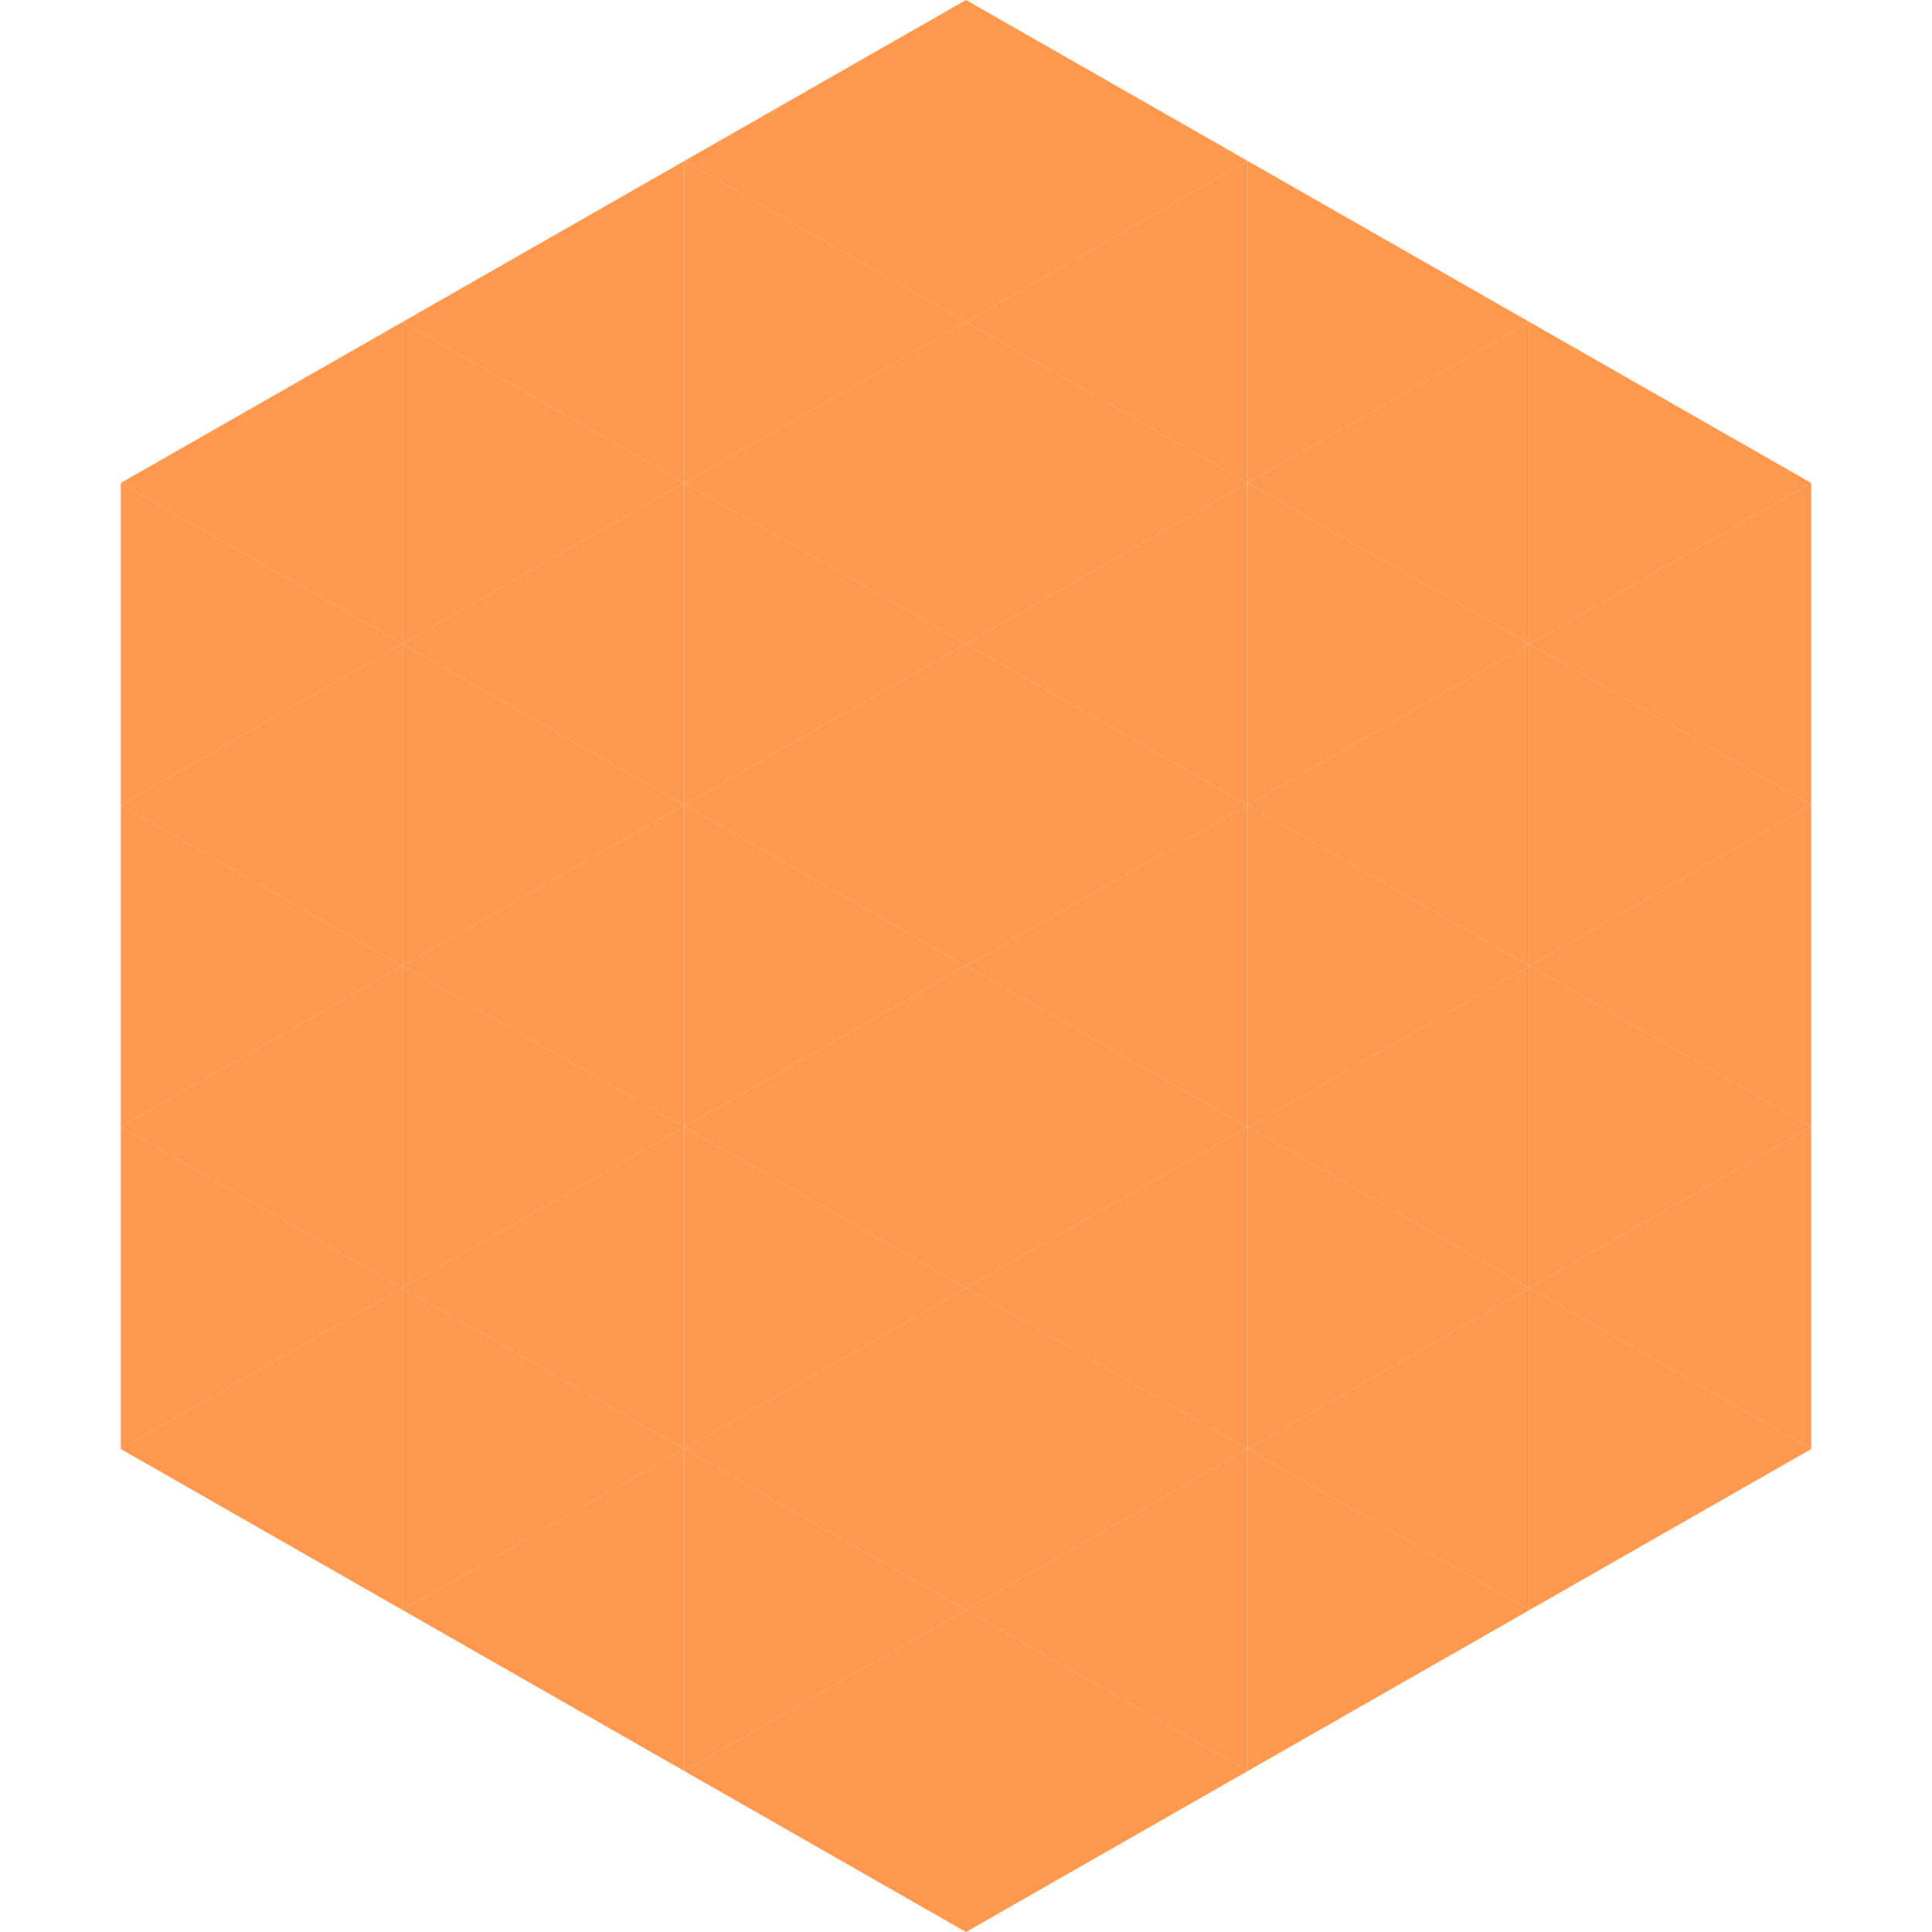 <?xml version="1.0"?>
<!-- Generated by SVGo -->
<svg width="240" height="240"
     xmlns="http://www.w3.org/2000/svg"
     xmlns:xlink="http://www.w3.org/1999/xlink">
<polygon points="50,40 15,60 50,80" style="fill:rgb(255,152,79)" />
<polygon points="190,40 225,60 190,80" style="fill:rgb(255,152,79)" />
<polygon points="15,60 50,80 15,100" style="fill:rgb(255,152,79)" />
<polygon points="225,60 190,80 225,100" style="fill:rgb(255,152,79)" />
<polygon points="50,80 15,100 50,120" style="fill:rgb(255,152,79)" />
<polygon points="190,80 225,100 190,120" style="fill:rgb(255,152,79)" />
<polygon points="15,100 50,120 15,140" style="fill:rgb(255,152,79)" />
<polygon points="225,100 190,120 225,140" style="fill:rgb(255,152,79)" />
<polygon points="50,120 15,140 50,160" style="fill:rgb(255,152,79)" />
<polygon points="190,120 225,140 190,160" style="fill:rgb(255,152,79)" />
<polygon points="15,140 50,160 15,180" style="fill:rgb(255,152,79)" />
<polygon points="225,140 190,160 225,180" style="fill:rgb(255,152,79)" />
<polygon points="50,160 15,180 50,200" style="fill:rgb(255,152,79)" />
<polygon points="190,160 225,180 190,200" style="fill:rgb(255,152,79)" />
<polygon points="15,180 50,200 15,220" style="fill:rgb(255,255,255); fill-opacity:0" />
<polygon points="225,180 190,200 225,220" style="fill:rgb(255,255,255); fill-opacity:0" />
<polygon points="50,0 85,20 50,40" style="fill:rgb(255,255,255); fill-opacity:0" />
<polygon points="190,0 155,20 190,40" style="fill:rgb(255,255,255); fill-opacity:0" />
<polygon points="85,20 50,40 85,60" style="fill:rgb(255,152,79)" />
<polygon points="155,20 190,40 155,60" style="fill:rgb(255,152,79)" />
<polygon points="50,40 85,60 50,80" style="fill:rgb(255,152,79)" />
<polygon points="190,40 155,60 190,80" style="fill:rgb(255,152,79)" />
<polygon points="85,60 50,80 85,100" style="fill:rgb(255,152,79)" />
<polygon points="155,60 190,80 155,100" style="fill:rgb(255,152,79)" />
<polygon points="50,80 85,100 50,120" style="fill:rgb(255,152,79)" />
<polygon points="190,80 155,100 190,120" style="fill:rgb(255,152,79)" />
<polygon points="85,100 50,120 85,140" style="fill:rgb(255,152,79)" />
<polygon points="155,100 190,120 155,140" style="fill:rgb(255,152,79)" />
<polygon points="50,120 85,140 50,160" style="fill:rgb(255,152,79)" />
<polygon points="190,120 155,140 190,160" style="fill:rgb(255,152,79)" />
<polygon points="85,140 50,160 85,180" style="fill:rgb(255,152,79)" />
<polygon points="155,140 190,160 155,180" style="fill:rgb(255,152,79)" />
<polygon points="50,160 85,180 50,200" style="fill:rgb(255,152,79)" />
<polygon points="190,160 155,180 190,200" style="fill:rgb(255,152,79)" />
<polygon points="85,180 50,200 85,220" style="fill:rgb(255,152,79)" />
<polygon points="155,180 190,200 155,220" style="fill:rgb(255,152,79)" />
<polygon points="120,0 85,20 120,40" style="fill:rgb(255,152,79)" />
<polygon points="120,0 155,20 120,40" style="fill:rgb(255,152,79)" />
<polygon points="85,20 120,40 85,60" style="fill:rgb(255,152,79)" />
<polygon points="155,20 120,40 155,60" style="fill:rgb(255,152,79)" />
<polygon points="120,40 85,60 120,80" style="fill:rgb(255,152,79)" />
<polygon points="120,40 155,60 120,80" style="fill:rgb(255,152,79)" />
<polygon points="85,60 120,80 85,100" style="fill:rgb(255,152,79)" />
<polygon points="155,60 120,80 155,100" style="fill:rgb(255,152,79)" />
<polygon points="120,80 85,100 120,120" style="fill:rgb(255,152,79)" />
<polygon points="120,80 155,100 120,120" style="fill:rgb(255,152,79)" />
<polygon points="85,100 120,120 85,140" style="fill:rgb(255,152,79)" />
<polygon points="155,100 120,120 155,140" style="fill:rgb(255,152,79)" />
<polygon points="120,120 85,140 120,160" style="fill:rgb(255,152,79)" />
<polygon points="120,120 155,140 120,160" style="fill:rgb(255,152,79)" />
<polygon points="85,140 120,160 85,180" style="fill:rgb(255,152,79)" />
<polygon points="155,140 120,160 155,180" style="fill:rgb(255,152,79)" />
<polygon points="120,160 85,180 120,200" style="fill:rgb(255,152,79)" />
<polygon points="120,160 155,180 120,200" style="fill:rgb(255,152,79)" />
<polygon points="85,180 120,200 85,220" style="fill:rgb(255,152,79)" />
<polygon points="155,180 120,200 155,220" style="fill:rgb(255,152,79)" />
<polygon points="120,200 85,220 120,240" style="fill:rgb(255,152,79)" />
<polygon points="120,200 155,220 120,240" style="fill:rgb(255,152,79)" />
<polygon points="85,220 120,240 85,260" style="fill:rgb(255,255,255); fill-opacity:0" />
<polygon points="155,220 120,240 155,260" style="fill:rgb(255,255,255); fill-opacity:0" />
</svg>
